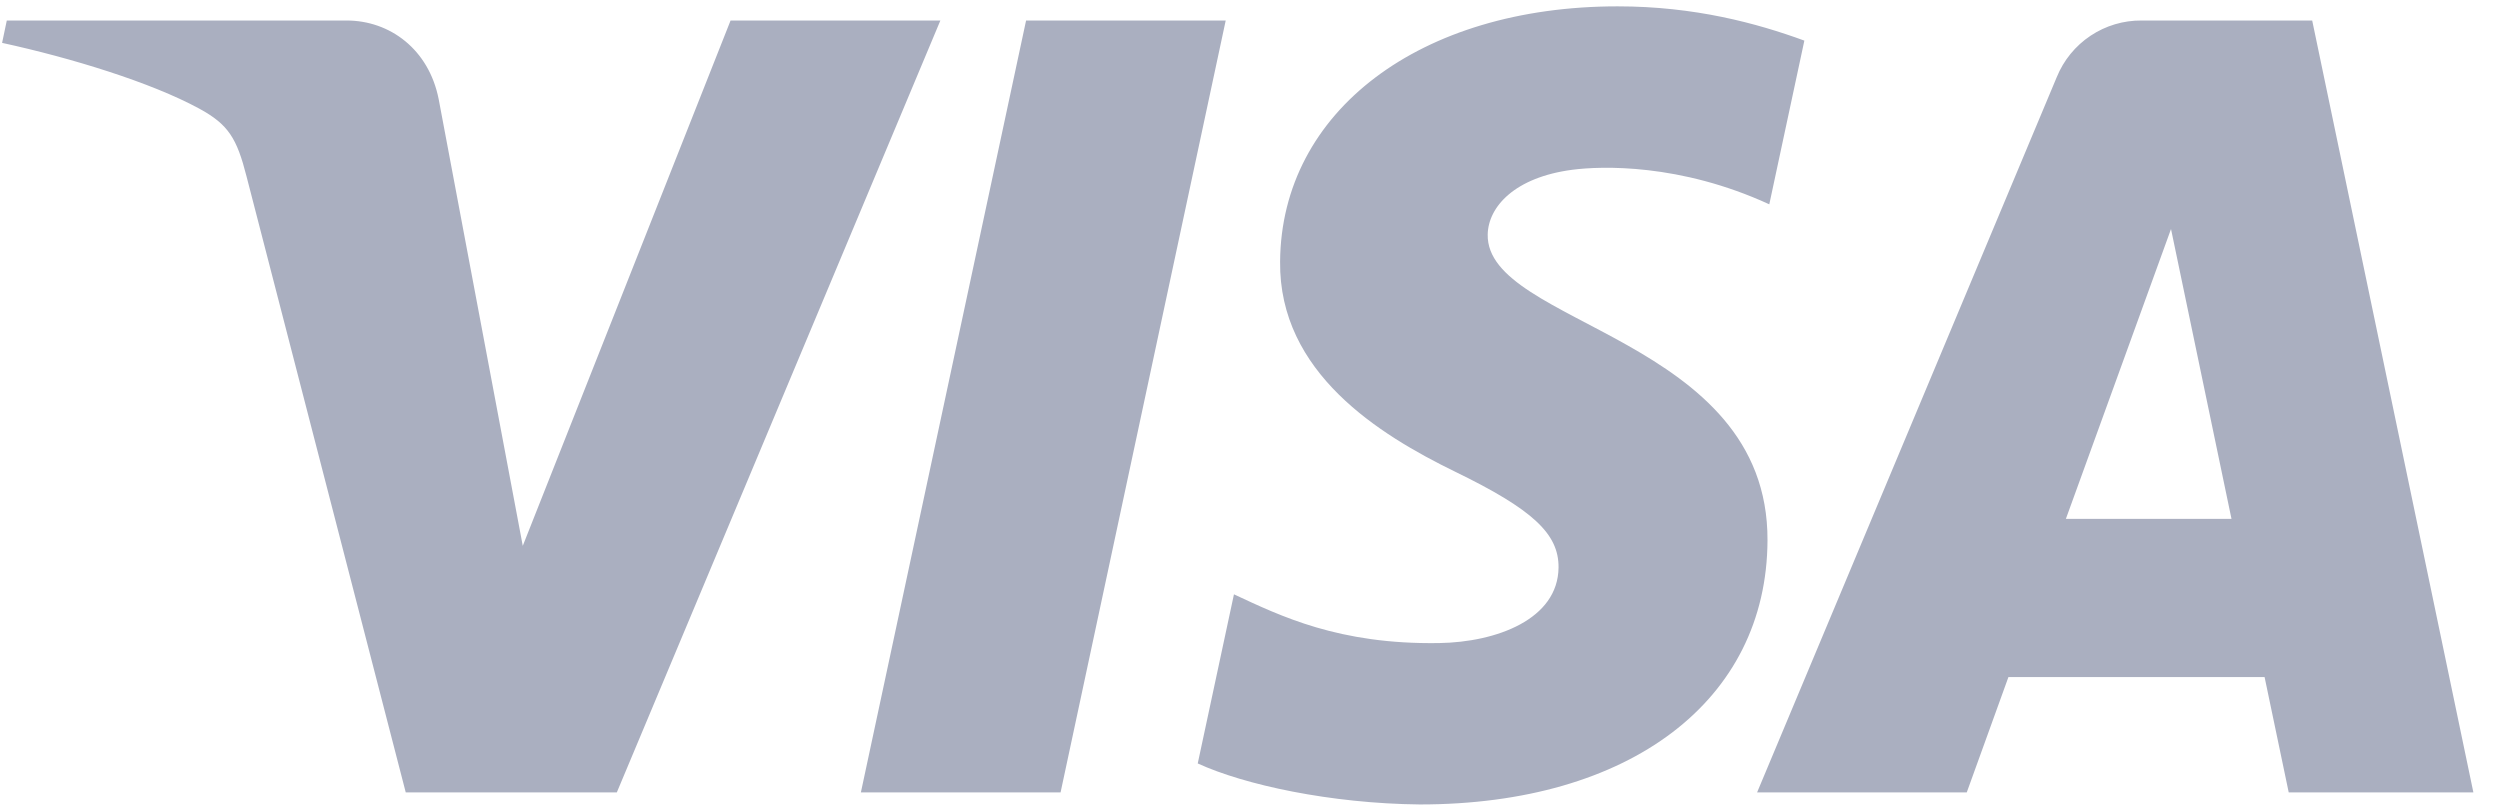 <svg width="74" height="24" viewBox="0 0 74 24" fill="none" xmlns="http://www.w3.org/2000/svg">
<path d="M27.835 0.607L18.258 23.455H12.01L7.297 5.22C7.011 4.097 6.764 3.685 5.892 3.212C4.471 2.441 2.125 1.718 0.062 1.269L0.201 0.607H10.259C11.541 0.607 12.694 1.46 12.985 2.936L15.474 16.157L21.625 0.607H27.835ZM52.318 15.996C52.343 9.965 43.978 9.634 44.036 6.939C44.054 6.119 44.836 5.248 46.543 5.025C47.39 4.914 49.724 4.83 52.371 6.048L53.409 1.202C51.987 0.683 50.157 0.188 47.88 0.188C42.037 0.188 37.925 3.293 37.891 7.741C37.853 11.03 40.825 12.866 43.065 13.959C45.369 15.079 46.142 15.798 46.133 16.799C46.117 18.332 44.296 19.009 42.594 19.035C39.622 19.081 37.899 18.231 36.525 17.592L35.453 22.598C36.834 23.232 39.383 23.785 42.026 23.812C48.237 23.812 52.299 20.745 52.318 15.995V15.996ZM67.746 23.455H73.212L68.441 0.607H63.395C62.856 0.602 62.328 0.759 61.88 1.058C61.431 1.357 61.083 1.784 60.88 2.283L52.01 23.455H58.216L59.449 20.042H67.032L67.746 23.455ZM61.15 15.359L64.262 6.779L66.052 15.358L61.15 15.359ZM36.281 0.607L31.393 23.455H25.482L30.372 0.607H36.281Z" fill="#AAAFC0"/>
</svg>
